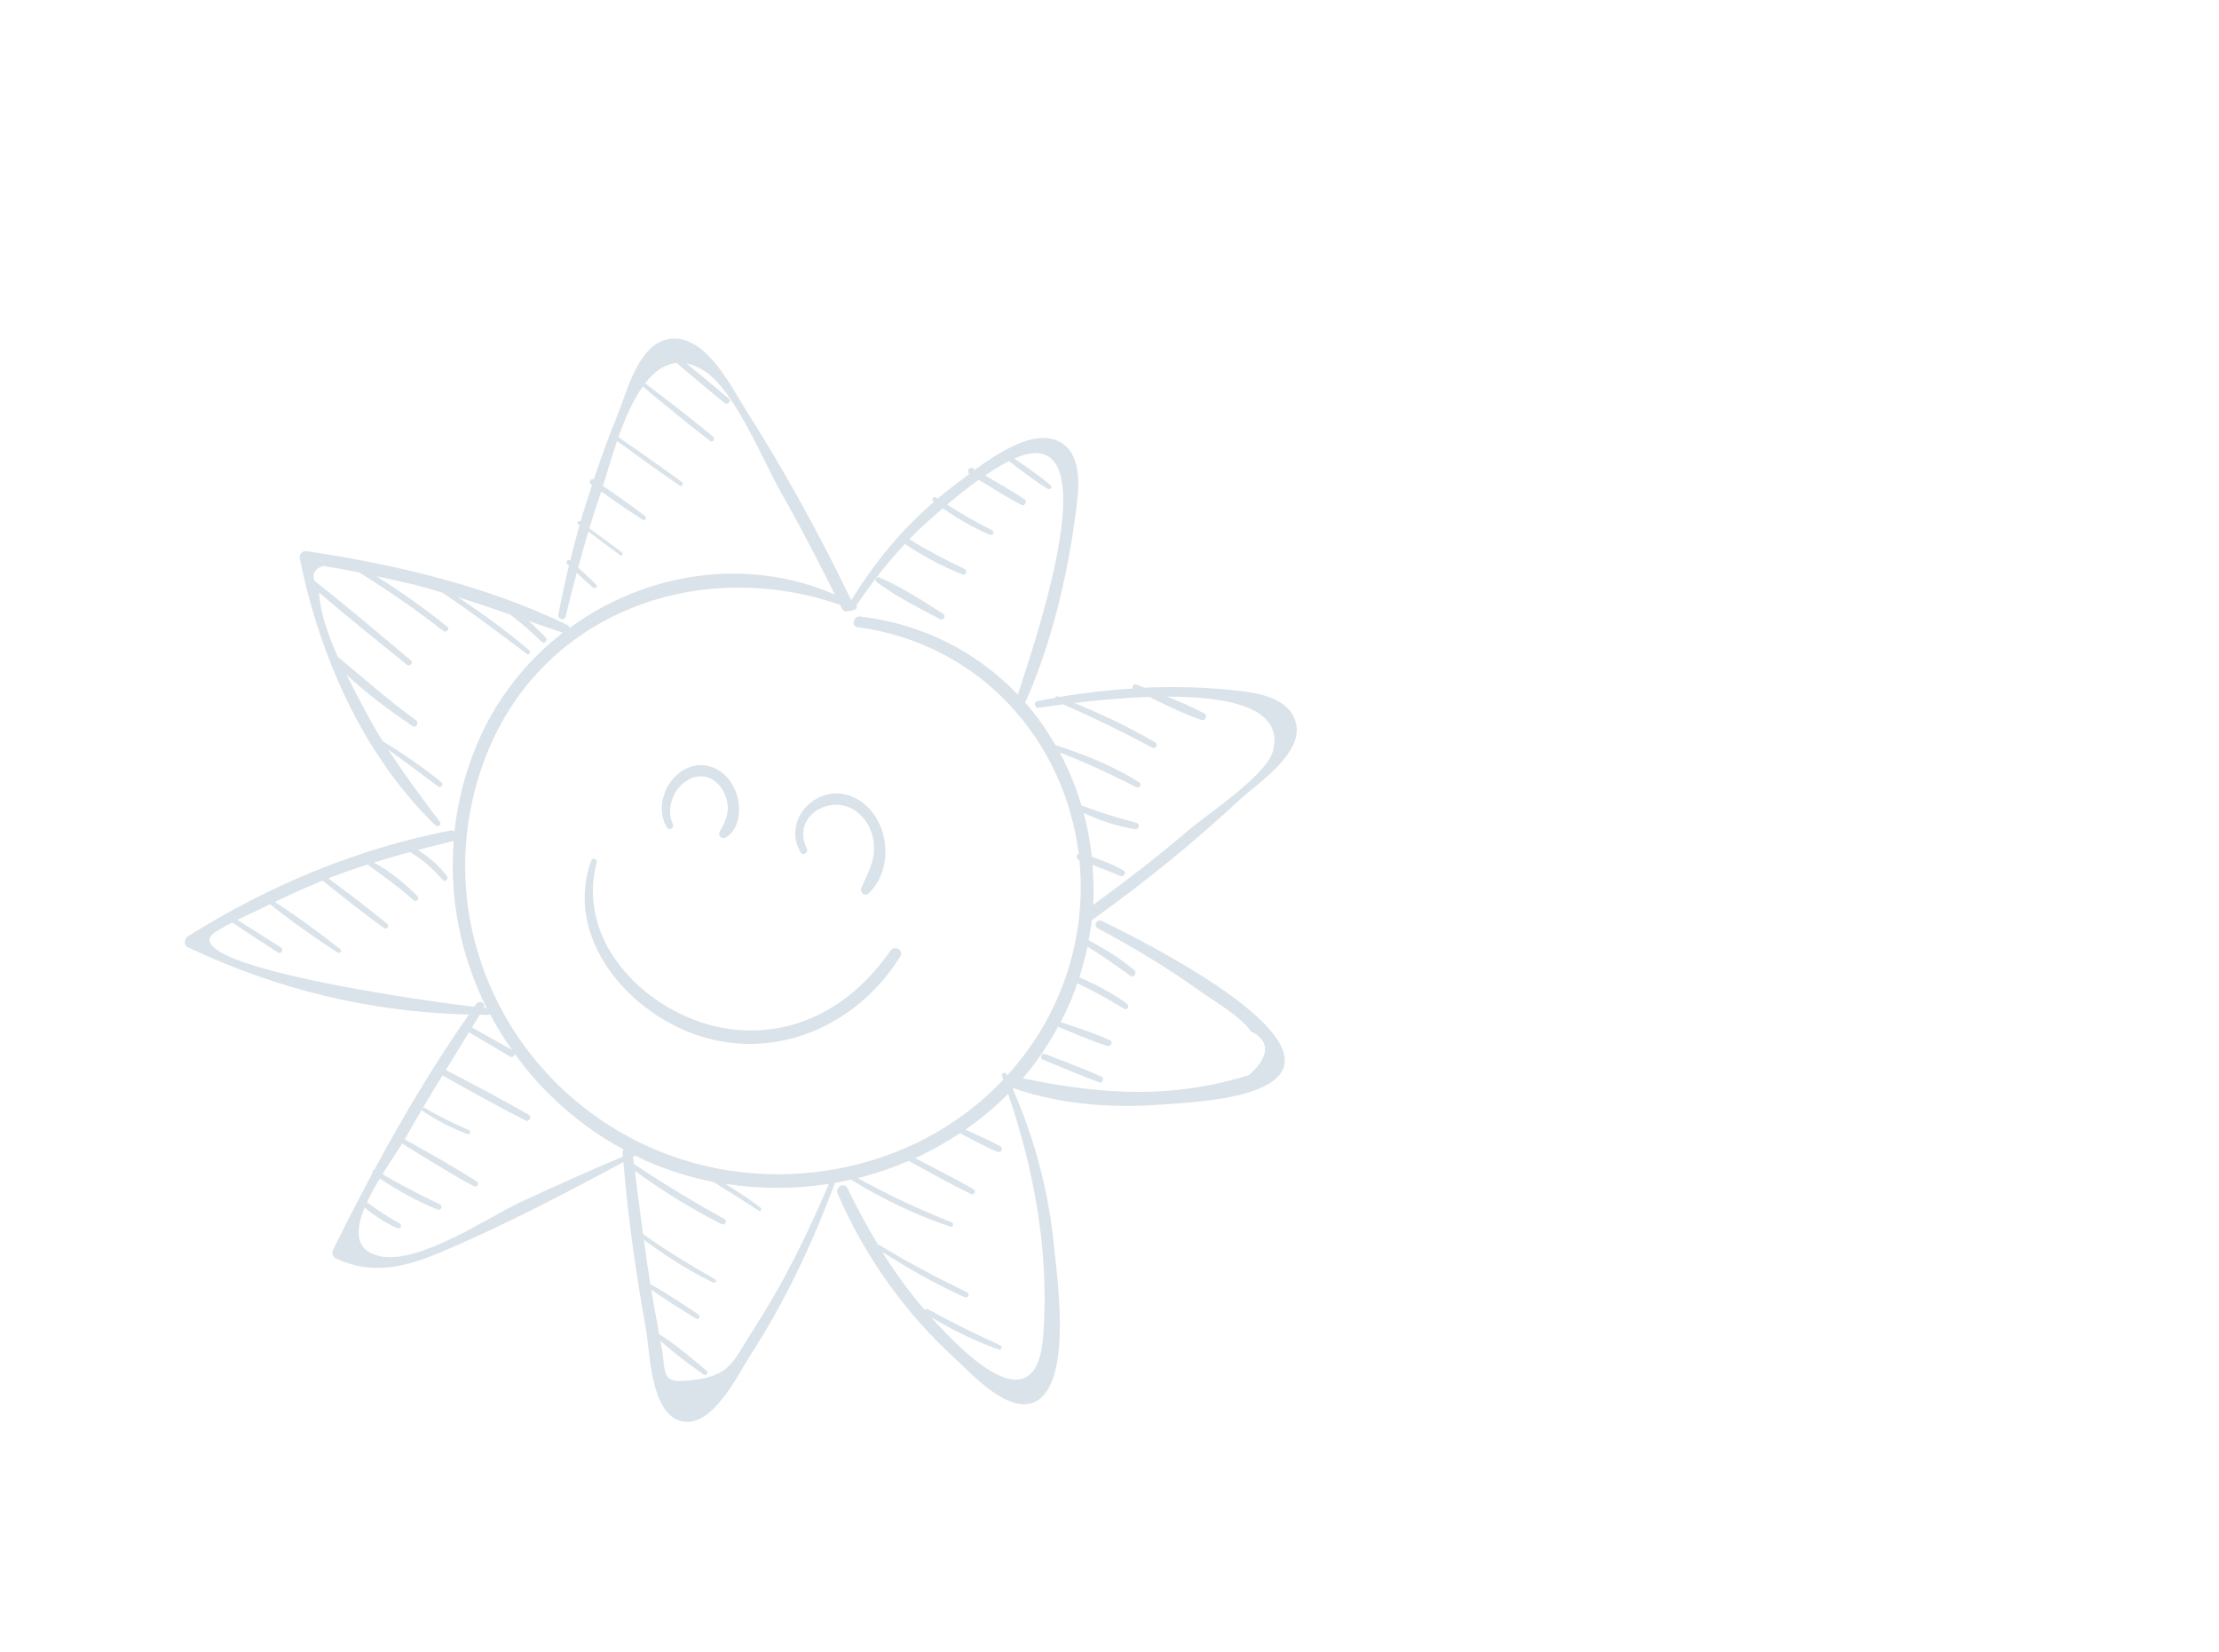<?xml version="1.0" encoding="UTF-8"?> <svg xmlns="http://www.w3.org/2000/svg" width="364" height="271" viewBox="0 0 364 271" fill="none"><g clip-path="url(#clip0)"><path d="M180.745 151.044C179.96 150.661 179.288 151.836 180.073 152.258C185.773 155.322 191.356 158.608 196.618 162.41C199.144 164.236 203.356 166.542 205.161 169.129C208.398 170.76 208.317 173.16 204.918 176.329C203.801 176.686 202.673 177.003 201.534 177.278C190.017 180.211 179.166 179.23 167.778 176.866C169.975 174.3 171.906 171.46 173.567 168.392C176.246 169.501 178.934 170.744 181.708 171.561C182.236 171.716 182.591 170.867 182.074 170.626C179.481 169.417 176.696 168.567 173.989 167.643C174.629 166.407 175.23 165.14 175.772 163.826C176.122 162.978 176.424 162.125 176.722 161.272C179.361 162.517 181.909 163.943 184.409 165.462C184.936 165.782 185.349 164.979 184.869 164.631C182.426 162.86 179.804 161.489 177.055 160.31C177.6 158.634 178.033 156.95 178.388 155.264C180.823 156.744 183.119 158.397 185.444 160.072C185.949 160.435 186.577 159.593 186.104 159.183C183.82 157.204 181.228 155.619 178.561 154.226C178.768 153.122 178.987 152.017 179.113 150.915C187.57 144.892 195.644 138.344 203.27 131.253C206.174 128.552 214.17 123.443 212.494 118.263C211.06 113.828 204.744 113.445 201.092 113.097C196.663 112.675 192.203 112.596 187.752 112.795C187.307 112.619 186.857 112.444 186.417 112.264C185.961 112.077 185.593 112.604 185.824 112.927C181.782 113.183 177.751 113.633 173.766 114.325C173.678 114.291 173.591 114.253 173.503 114.22C173.297 114.142 173.125 114.28 173.046 114.46C172.081 114.634 171.116 114.808 170.157 115.005C169.558 115.127 169.695 116.187 170.311 116.098C171.195 115.97 172.621 115.761 174.395 115.529C179.375 117.695 184.226 120.063 189.024 122.636C189.583 122.935 190.059 122.083 189.508 121.762C185.243 119.282 180.777 117.153 176.213 115.3C179.675 114.881 184.069 114.456 188.506 114.309C191.33 115.686 194.179 117.092 197.113 118.107C197.736 118.323 198.114 117.324 197.54 117.015C195.591 115.964 193.526 115.089 191.445 114.258C201.504 114.244 210.779 116.052 208.784 123.273C207.695 127.215 197.98 133.577 194.855 136.257C189.85 140.55 184.626 144.545 179.316 148.431C179.454 146.217 179.382 144.027 179.214 141.855C180.739 142.424 182.249 143.03 183.75 143.666C184.351 143.921 184.869 143.077 184.263 142.74C182.61 141.819 180.884 141.117 179.103 140.54C178.846 138.097 178.396 135.696 177.774 133.356C180.46 134.589 183.35 135.557 186.19 135.995C186.833 136.094 187.094 135.152 186.44 134.974C183.345 134.136 180.375 133.235 177.4 132.118C176.504 129.086 175.297 126.175 173.825 123.42C178.141 125.046 182.287 127.043 186.417 129.115C186.941 129.377 187.369 128.62 186.865 128.306C182.552 125.616 177.931 123.738 173.118 122.205C171.675 119.699 170.028 117.319 168.111 115.154C168.168 115.096 168.247 115.082 168.286 114.995C172.435 105.588 174.964 95.086 176.355 84.884C176.903 80.858 178.066 73.867 173.028 72.123C169.228 70.808 163.921 74.123 159.953 77.032C159.827 76.958 159.7 76.885 159.574 76.812C158.983 76.467 158.489 77.348 159.005 77.736C158.009 78.486 157.121 79.18 156.404 79.716C155.514 80.382 154.649 81.073 153.802 81.783C153.704 81.717 153.6 81.662 153.502 81.594C153.087 81.308 152.737 81.984 153.125 82.276C153.146 82.292 153.168 82.306 153.189 82.322C147.842 86.927 143.346 92.388 139.645 98.475C134.549 87.831 128.845 77.499 122.536 67.551C120.099 63.708 115.985 55.17 110.291 55.539C104.747 55.899 102.893 64.211 101.217 68.275C99.809 71.692 98.567 75.164 97.404 78.662L97.383 78.648C96.902 78.324 96.489 79.105 96.947 79.436C97.005 79.477 97.064 79.517 97.121 79.559C96.467 81.566 95.799 83.568 95.22 85.597C95.17 85.561 95.121 85.525 95.072 85.488C94.815 85.3 94.578 85.737 94.83 85.925C94.911 85.985 94.993 86.046 95.074 86.106C94.529 88.036 94.016 89.975 93.538 91.924C93.169 91.67 92.683 92.171 93.038 92.506C93.133 92.594 93.232 92.68 93.327 92.77C92.689 95.427 92.108 98.1 91.593 100.792C91.442 101.582 92.599 101.893 92.791 101.099C93.368 98.702 93.978 96.319 94.609 93.943C95.491 94.762 96.364 95.591 97.273 96.38C97.621 96.683 98.117 96.192 97.781 95.86C96.821 94.915 95.825 94.015 94.835 93.107C95.369 91.124 95.93 89.149 96.519 87.182C98.26 88.486 99.998 89.795 101.753 91.078C102.036 91.285 102.294 90.805 102.018 90.599C100.248 89.273 98.458 87.971 96.673 86.665C97.285 84.64 97.929 82.624 98.623 80.62C100.87 82.22 103.136 83.793 105.469 85.26C105.861 85.506 106.156 84.908 105.811 84.642C103.57 82.917 101.254 81.296 98.919 79.703C99.505 77.85 100.252 75.158 101.218 72.345C104.632 74.809 108.041 77.28 111.51 79.665C111.878 79.918 112.197 79.316 111.846 79.058C108.418 76.545 104.93 74.121 101.448 71.689C102.496 68.725 103.803 65.696 105.44 63.39C109.084 66.434 112.749 69.462 116.521 72.337C116.896 72.623 117.39 71.966 117.023 71.661C113.373 68.626 109.6 65.736 105.821 62.868C107.271 60.99 108.98 59.724 110.987 59.536C113.598 61.745 116.205 63.96 118.867 66.103C119.348 66.49 120.035 65.817 119.552 65.4C117.264 63.428 114.93 61.511 112.595 59.596C113.517 59.772 114.495 60.17 115.536 60.834C120.536 64.024 125.152 75.563 128.145 80.818C131.263 86.291 134.142 91.888 136.954 97.526C122.389 91.189 105.822 93.936 93.422 103.002C93.394 102.808 93.308 102.629 93.097 102.526C79.791 96.066 64.871 92.597 50.367 90.407C49.622 90.294 49.029 90.863 49.187 91.643C52.475 107.787 59.589 123.897 71.44 135.393C71.802 135.744 72.494 135.261 72.164 134.822C69.217 130.9 66.303 127.001 63.657 122.903C66.432 124.923 69.164 126.998 71.934 129.031C72.32 129.314 72.816 128.654 72.443 128.345C69.41 125.828 66.103 123.622 62.76 121.543C61.789 119.979 60.861 118.381 59.996 116.734C59.029 114.894 57.899 112.803 56.8 110.611C60.138 113.777 63.931 116.55 67.662 119.096C68.262 119.506 68.788 118.521 68.21 118.105C63.733 114.887 59.672 111.238 55.43 107.746C53.822 104.207 52.548 100.538 52.316 97.176C57.046 101.211 61.886 105.114 66.724 109.012C67.201 109.396 67.88 108.723 67.4 108.319C62.179 103.919 56.967 99.499 51.6 95.284C51.596 95.281 51.592 95.284 51.588 95.281C51.169 94.11 51.642 93.29 53.018 92.823C54.984 93.142 56.944 93.498 58.898 93.881C63.668 96.834 68.276 100.028 72.718 103.487C73.193 103.858 73.867 103.189 73.385 102.803C69.649 99.797 65.764 97.043 61.729 94.508C63.994 94.992 66.26 95.472 68.504 96.047C69.868 96.396 71.211 96.801 72.558 97.196C77.301 100.385 81.869 103.807 86.431 107.269C86.743 107.506 87.146 106.965 86.847 106.709C83.124 103.509 79.165 100.633 75.087 97.935C77.98 98.836 80.846 99.811 83.708 100.803C85.5 102.201 87.23 103.682 88.858 105.275C89.3 105.706 89.943 105.043 89.526 104.59C88.617 103.601 87.659 102.688 86.662 101.824C88.545 102.48 90.426 103.141 92.32 103.78C86.254 108.492 81.275 114.759 78.166 122.257C76.24 126.902 75.066 131.644 74.546 136.37C74.364 136.241 74.131 136.176 73.859 136.229C58.484 139.222 44.125 145.232 30.813 153.583C30.205 153.965 30.1 155.032 30.825 155.374C45.435 162.296 60.885 166.046 76.917 166.398C71.227 174.541 66.126 183.109 61.395 191.879C61.15 191.903 61.004 192.178 61.104 192.422C58.879 196.564 56.728 200.747 54.649 204.956C54.415 205.43 54.516 206.13 55.036 206.378C61.047 209.243 66.554 207.832 72.522 205.301C82.625 201.016 92.559 195.827 102.262 190.605C103.023 199.787 104.328 208.932 105.96 217.992C106.638 221.755 106.655 231.72 111.693 233.079C116.774 234.45 121.049 225.468 122.964 222.499C128.714 213.589 133.275 204.018 136.945 194.041C137.829 193.886 138.701 193.677 139.576 193.48C144.745 196.66 150.177 199.274 155.918 201.202C156.371 201.355 156.524 200.647 156.096 200.478C150.801 198.388 145.695 195.988 140.718 193.236C143.574 192.528 146.356 191.567 149.055 190.412C152.441 192.266 155.817 194.139 159.275 195.85C159.783 196.101 160.214 195.349 159.711 195.062C156.561 193.266 153.337 191.615 150.118 189.955C152.675 188.795 155.125 187.411 157.468 185.859C159.494 186.902 161.499 188.037 163.6 188.917C164.18 189.159 164.681 188.349 164.096 188.022C162.246 186.989 160.283 186.159 158.355 185.286C160.857 183.554 163.214 181.6 165.376 179.414C169.707 192.176 172.111 205.346 171.145 218.941C170.075 234.007 158.263 222.247 152.731 216.04C156.276 218.162 159.981 219.975 163.86 221.366C164.239 221.502 164.494 220.861 164.124 220.69C160.094 218.834 156.131 216.894 152.24 214.751C152.02 214.63 151.827 214.728 151.715 214.885C151.7 214.867 151.682 214.847 151.667 214.83C149.062 211.825 146.781 208.651 144.716 205.335C149.071 208.102 153.541 210.645 158.233 212.77C158.747 213.002 159.189 212.236 158.67 211.982C153.788 209.599 148.987 207.1 144.345 204.258C144.245 204.196 144.15 204.193 144.068 204.224C142.248 201.209 140.57 198.098 139.005 194.877C138.472 193.781 136.955 194.741 137.421 195.819C141.837 206.028 148.367 215.218 156.504 222.683C159.311 225.258 165.916 232.676 170.349 229.596C175.78 225.822 173.421 209.666 172.899 204.373C172.018 195.434 169.731 186.819 166.152 178.653C166.201 178.601 166.256 178.555 166.304 178.503C173.889 181.14 182.332 181.784 190.276 181.188C195.215 180.817 205.938 180.393 209.6 176.612C217.136 168.832 185.391 153.31 180.745 151.044ZM34.458 153.711C34.683 153.149 36.327 152.2 38.087 151.305L38.088 151.306C40.588 152.977 43.102 154.624 45.635 156.24C46.14 156.563 46.589 155.744 46.089 155.42C43.718 153.883 41.327 152.376 38.926 150.887C40.542 150.093 42.09 149.398 42.567 149.152C43.139 148.857 43.729 148.597 44.306 148.312C47.844 151.165 51.62 153.78 55.41 156.264C55.739 156.48 56.152 155.944 55.833 155.695C52.361 152.975 48.788 150.318 45.08 147.938C47.656 146.687 50.271 145.513 52.922 144.445C56.252 147.093 59.567 149.761 63.023 152.239C63.417 152.521 63.917 151.857 63.539 151.543C60.399 148.935 57.129 146.505 53.865 144.061C56.003 143.227 58.165 142.486 60.337 141.784C60.367 141.826 60.373 141.874 60.421 141.909C62.968 143.754 65.499 145.526 67.837 147.657C68.277 148.059 68.914 147.417 68.488 146.99C66.375 144.872 63.964 142.88 61.314 141.478C63.279 140.86 65.257 140.292 67.244 139.751C69.302 140.962 71.066 142.514 72.633 144.336C73.033 144.802 73.639 144.134 73.285 143.669C71.957 141.929 70.348 140.546 68.532 139.408C70.456 138.9 72.386 138.411 74.331 137.962C74.369 137.953 74.391 137.931 74.425 137.919C73.668 147.499 75.633 156.947 79.83 165.329C79.703 165.321 79.549 165.308 79.364 165.291C79.72 164.531 78.623 163.959 78.12 164.663C78.01 164.816 77.907 164.974 77.798 165.127C68.063 164.013 32.435 158.766 34.458 153.711ZM80.055 166.467C80.196 166.467 80.285 166.399 80.369 166.331C81.445 168.372 82.673 170.333 84.005 172.226C81.809 170.989 79.613 169.752 77.418 168.515C77.844 167.822 78.269 167.129 78.695 166.437C79.149 166.439 79.6 166.47 80.055 166.467ZM85.656 197.042C80.132 199.592 68.895 207.373 62.409 206.054C58.142 205.186 58.264 201.826 59.819 198.07C61.452 199.423 63.224 200.567 65.154 201.443C65.644 201.666 66.062 200.96 65.573 200.687C63.698 199.64 61.916 198.473 60.197 197.187C60.796 195.894 61.539 194.578 62.306 193.312C65.345 195.3 68.49 197.095 71.869 198.417C72.34 198.602 72.653 197.796 72.2 197.573C68.995 195.995 65.817 194.415 62.75 192.582C63.968 190.623 65.17 188.866 65.965 187.573C69.862 189.966 73.735 192.416 77.76 194.578C78.273 194.855 78.691 194.094 78.202 193.779C74.364 191.308 70.36 189.114 66.391 186.87C67.339 185.184 68.308 183.512 69.289 181.848C69.22 181.987 69.23 182.173 69.396 182.281C71.714 183.786 74.127 185.107 76.729 186.015C77.076 186.136 77.313 185.548 76.971 185.396C74.481 184.29 72.037 183.149 69.708 181.717C69.538 181.613 69.383 181.692 69.303 181.824C70.38 179.999 71.487 178.192 72.589 176.384C77.079 178.937 81.6 181.409 86.189 183.773C86.799 184.087 87.317 183.168 86.714 182.825C82.233 180.281 77.703 177.855 73.123 175.5C74.387 173.433 75.659 171.372 76.928 169.309C79.175 170.637 81.421 171.966 83.668 173.294C84.053 173.522 84.378 173.2 84.426 172.853C89.045 179.232 95.083 184.655 102.28 188.535C102.174 188.668 102.104 188.841 102.122 189.076C102.138 189.285 102.163 189.493 102.18 189.703C96.628 192.046 91.133 194.514 85.656 197.042ZM127.482 211.631C126.111 214.052 124.656 216.423 123.163 218.767C120.236 223.363 119.725 225.517 114.124 226.298C108.019 227.15 109.414 225.544 108.461 220.61C108.416 220.38 108.38 220.149 108.336 219.919C110.562 221.936 113.027 223.759 115.468 225.481C115.826 225.734 116.27 225.142 115.934 224.853C113.518 222.777 110.991 220.673 108.319 218.948C108.264 218.913 108.21 218.923 108.157 218.921C107.691 216.456 107.237 213.988 106.822 211.513C109.202 213.214 111.713 214.756 114.197 216.282C114.617 216.539 114.973 215.881 114.569 215.611C111.989 213.887 109.388 212.123 106.677 210.613C106.282 208.201 105.955 205.781 105.619 203.361C109.225 205.999 112.975 208.429 116.993 210.361C117.337 210.527 117.628 210.025 117.288 209.829C113.244 207.501 109.278 205.117 105.479 202.404C105.008 198.955 104.571 195.502 104.137 192.046C108.668 195.313 113.4 198.271 118.371 200.789C118.92 201.067 119.389 200.239 118.842 199.937C113.76 197.132 108.816 194.148 103.99 190.913C103.942 190.528 103.889 190.144 103.84 189.759C103.979 189.684 104.12 189.61 104.259 189.535C104.788 189.812 105.308 190.099 105.859 190.344C109.468 191.952 113.216 193.114 117.022 193.858C119.531 195.395 122.01 196.98 124.481 198.585C124.8 198.792 125.054 198.292 124.764 198.073C122.895 196.663 120.948 195.381 118.959 194.166C124.612 195.054 130.364 195.062 135.969 194.183C133.425 200.144 130.672 205.998 127.482 211.631ZM165.202 176.413C165.161 176.327 165.131 176.235 165.089 176.149C164.894 175.741 164.21 176.029 164.366 176.46C164.443 176.67 164.508 176.882 164.583 177.092C150.019 192.539 126.088 196.898 106.565 188.157C83.179 177.685 70.51 151.295 78.903 126.236C87.418 100.816 114.183 91.01 137.804 99.209C137.9 99.403 138 99.593 138.096 99.786C138.374 100.347 138.905 100.391 139.322 100.165C139.543 100.281 139.83 100.262 140.016 99.98C140.016 99.98 140.018 99.977 140.019 99.974C140.024 99.976 140.029 99.978 140.034 99.98C140.436 100.14 140.679 99.614 140.49 99.297C142.892 95.704 145.514 92.342 148.437 89.235C151.45 91.224 154.558 92.917 157.915 94.241C158.415 94.438 158.757 93.57 158.267 93.34C155.146 91.879 152.096 90.264 149.164 88.437C150.225 87.347 151.326 86.291 152.476 85.274C153.042 84.774 153.792 84.113 154.657 83.371C157.085 85.067 159.632 86.544 162.357 87.709C162.828 87.91 163.238 87.226 162.758 86.985C160.214 85.708 157.761 84.297 155.366 82.769C156.875 81.494 158.677 80.041 160.543 78.701C162.844 80.109 165.142 81.529 167.518 82.797C168.116 83.115 168.593 82.24 168.031 81.87C165.935 80.489 163.761 79.234 161.587 77.98C162.909 77.077 164.238 76.265 165.506 75.629C167.591 77.211 169.664 78.834 171.891 80.192C172.242 80.406 172.664 79.871 172.335 79.593C170.458 77.998 168.413 76.61 166.383 75.216C167.618 74.672 168.774 74.327 169.764 74.311C180.796 74.141 168.981 107.486 166.964 113.929C160.432 107.105 151.608 102.364 141.113 101.121C140.011 100.99 139.552 102.711 140.685 102.866C161.011 105.635 174.667 121.611 176.945 140.036C176.544 140.203 176.465 140.89 176.999 141.059C177.022 141.066 177.042 141.076 177.064 141.082C177.898 149.448 176.399 158.27 172.108 166.562C170.208 170.235 167.849 173.491 165.202 176.413Z" fill="#DAE3E9"></path><path d="M146.059 155.948C139.882 164.871 130.572 170.256 119.644 168.771C107.355 167.101 94.222 155.366 97.885 141.432C98.047 140.814 97.159 140.612 96.955 141.194C92.484 153.914 103.109 166.091 114.57 169.862C127.363 174.071 140.627 168.213 147.676 156.882C148.325 155.836 146.736 154.969 146.059 155.948Z" fill="#DAE3E9"></path><path d="M120.853 130.275C120.049 127.757 117.936 125.629 115.25 125.512C110.342 125.298 106.911 131.489 109.386 135.706C109.767 136.355 110.691 135.786 110.369 135.121C108.855 131.983 111.331 127.495 114.834 127.341C116.887 127.252 118.467 128.907 119.088 130.775C119.823 132.983 119.109 134.544 118.058 136.441C117.715 137.062 118.413 137.723 119.005 137.396C121.35 136.102 121.596 132.604 120.853 130.275Z" fill="#DAE3E9"></path><path d="M139.349 130.501C133.965 128.628 128.25 134.401 131.305 139.774C131.695 140.461 132.687 139.855 132.34 139.158C129.781 134.01 136.105 130.129 140.244 132.937C142.218 134.277 143.311 136.503 143.377 138.894C143.449 141.465 142.28 143.346 141.316 145.594C140.985 146.365 141.855 147.145 142.508 146.518C147.263 141.942 145.579 132.667 139.349 130.501Z" fill="#DAE3E9"></path><path d="M154.693 100.665C151.36 98.545 147.897 96.297 144.281 94.717C143.755 94.487 143.379 95.163 143.845 95.506C147.036 97.856 150.705 99.725 154.204 101.55C154.774 101.847 155.237 101.011 154.693 100.665Z" fill="#DAE3E9"></path><path d="M180.695 176.59C177.625 175.247 174.494 174.065 171.373 172.851C170.861 172.653 170.498 173.562 171.012 173.775C174.106 175.057 177.186 176.372 180.33 177.524C180.851 177.716 181.211 176.816 180.695 176.59Z" fill="#DAE3E9"></path></g><defs><clipPath id="clip0"><rect width="181.966" height="183.882" fill="white" transform="matrix(0.866 0.5 -0.484 0.875 89.225 18.722)"></rect></clipPath></defs></svg> 